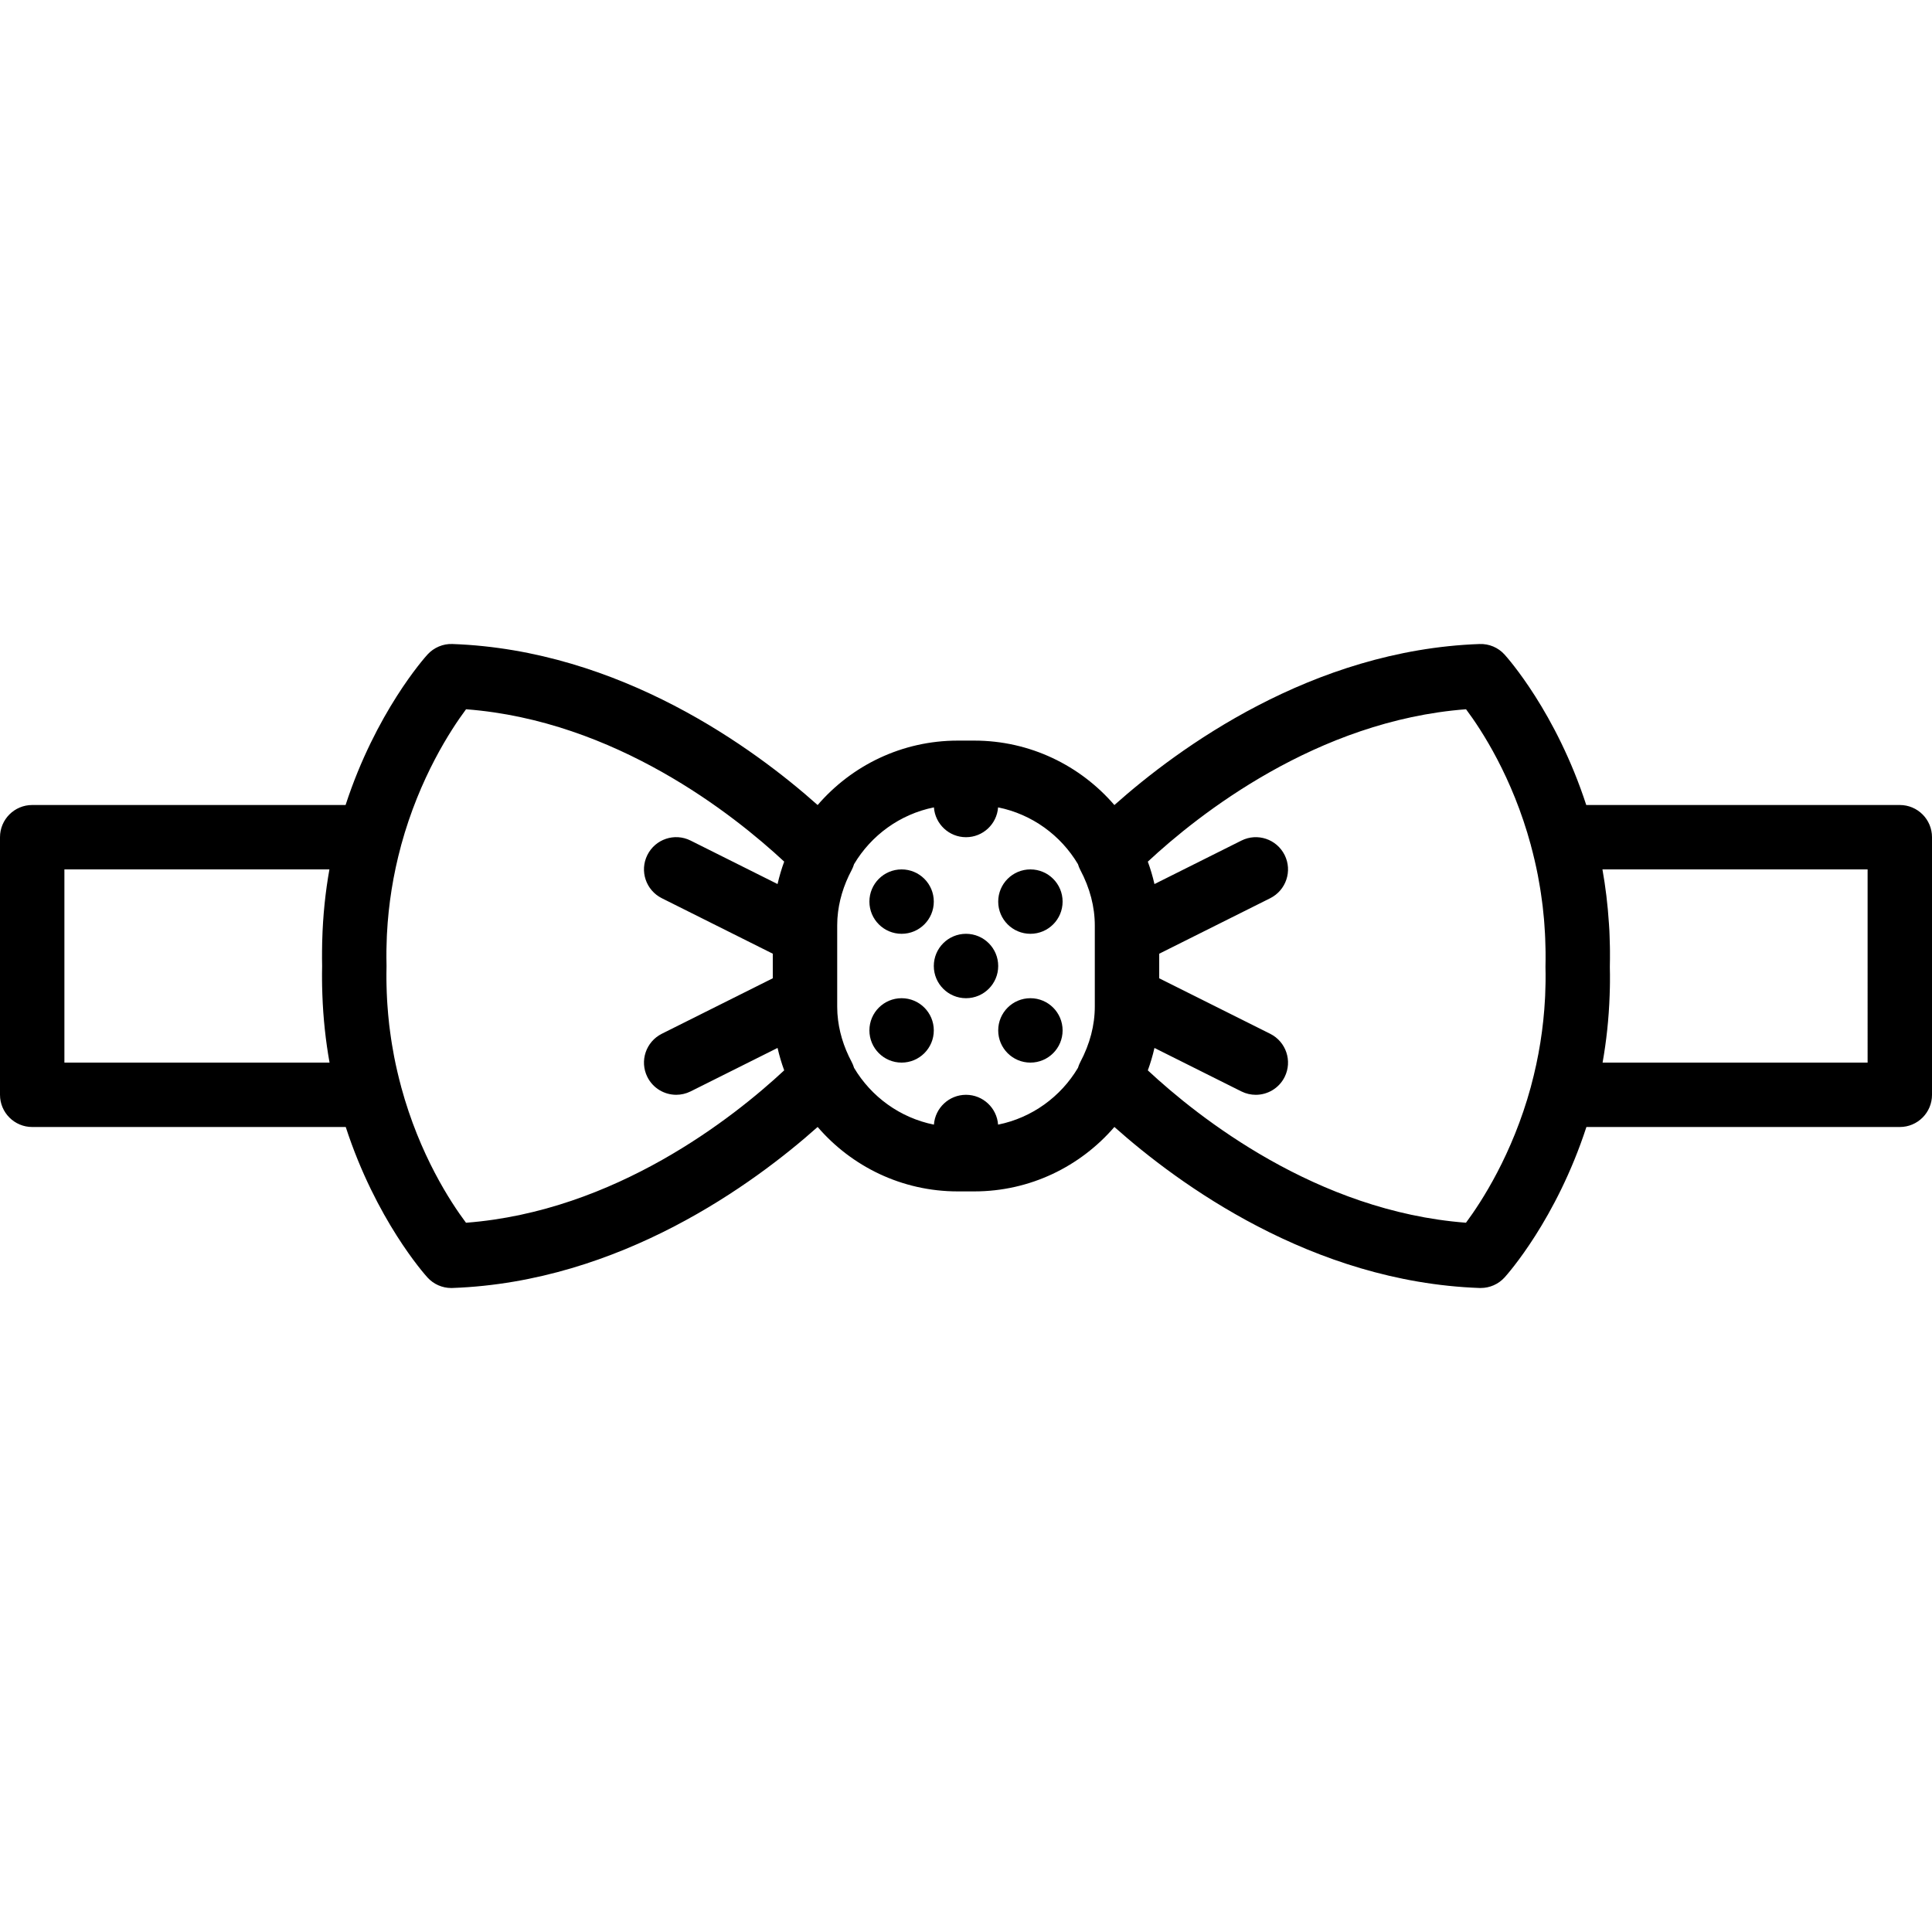 <?xml version="1.0" encoding="iso-8859-1"?>
<!-- Uploaded to: SVG Repo, www.svgrepo.com, Generator: SVG Repo Mixer Tools -->
<svg fill="#000000" height="800px" width="800px" version="1.1" id="Layer_1" xmlns="http://www.w3.org/2000/svg" xmlns:xlink="http://www.w3.org/1999/xlink" 
	 viewBox="0 0 511.997 511.997" xml:space="preserve">
<g transform="translate(0 -1)">
	<g>
		<g>
			<circle cx="238.933" cy="239.933" r="8.533"/>
			<circle cx="273.067" cy="239.933" r="8.533"/>
			<circle cx="256" cy="257" r="8.533"/>
			<circle cx="238.933" cy="274.066" r="8.533"/>
			<circle cx="273.067" cy="274.066" r="8.533"/>
			<path d="M503.464,214.333H420.37c-7.993-24.555-20.855-38.995-21.651-39.872c-1.681-1.86-4.096-2.884-6.622-2.79
				c-44.467,1.589-79.949,27.681-96.776,42.674c-8.996-10.445-22.302-17.078-37.134-17.078h-4.378
				c-14.831,0-28.133,6.632-37.127,17.075c-16.827-14.993-52.31-41.084-96.784-42.673c-2.475-0.102-4.924,0.939-6.613,2.79
				c-0.804,0.884-13.711,15.371-21.701,39.874H8.533c-4.71,0-8.533,3.823-8.533,8.533v68.267c0,4.71,3.823,8.533,8.533,8.533h83.093
				c7.993,24.554,20.857,38.996,21.659,39.879c1.613,1.775,3.908,2.79,6.315,2.79c0.094,0,0.196,0,0.299-0.009
				c44.472-1.589,79.954-27.678,96.782-42.671c8.994,10.444,22.296,17.077,37.128,17.077h4.378c14.832,0,28.138-6.633,37.134-17.078
				c16.827,14.992,52.309,41.085,96.776,42.674h0.307c2.398,0,4.693-1.007,6.315-2.79c0.798-0.878,13.703-15.367,21.693-39.872
				h83.053c4.719,0,8.533-3.823,8.533-8.533v-68.267C511.997,218.156,508.183,214.333,503.464,214.333z M17.067,282.6v-51.2h70.23
				c-1.055,5.921-1.731,12.245-1.903,18.928c-0.005,0.158-0.009,0.316-0.014,0.474c-0.016,0.738-0.03,1.476-0.034,2.223
				c-0.011,1.325-0.009,2.65,0.021,3.975c-0.029,1.284-0.033,2.568-0.023,3.852c0.003,0.518,0.014,1.031,0.023,1.545
				c0.014,0.712,0.035,1.424,0.061,2.136c0.223,6.367,0.893,12.403,1.906,18.066H17.067z M123.491,325.038
				c-4.064-5.425-12.286-17.955-17.178-35.997c-0.012-0.048-0.017-0.097-0.03-0.144c-0.338-1.247-0.652-2.499-0.946-3.753
				c-0.022-0.094-0.045-0.188-0.066-0.283c-0.288-1.24-0.555-2.484-0.799-3.73c-0.029-0.151-0.055-0.307-0.084-0.459
				c-0.183-0.956-0.35-1.914-0.508-2.873c-0.085-0.52-0.167-1.045-0.245-1.572c-0.087-0.579-0.166-1.159-0.243-1.739
				c-0.084-0.629-0.171-1.255-0.245-1.893c-0.018-0.151-0.03-0.302-0.047-0.453c-0.173-1.544-0.312-3.117-0.422-4.714
				c-0.031-0.451-0.065-0.902-0.09-1.354c-0.037-0.643-0.065-1.293-0.091-1.945c-0.026-0.673-0.047-1.346-0.061-2.019
				c-0.01-0.442-0.02-0.884-0.025-1.33c-0.009-1.189-0.006-2.379,0.023-3.568v-0.427c-0.031-1.265-0.037-2.53-0.025-3.795
				c0.002-0.216,0.009-0.429,0.012-0.645c0.017-1.065,0.048-2.13,0.096-3.194c0.01-0.22,0.02-0.44,0.031-0.66
				c0.403-7.866,1.65-15.705,3.734-23.39c0.01-0.038,0.014-0.076,0.024-0.114c4.899-17.952,13.143-30.568,17.201-36.023
				c39.545,3.012,70.916,27.914,84.313,40.376c-0.711,1.926-1.293,3.913-1.761,5.943l-23.046-11.523
				c-4.233-2.116-9.344-0.393-11.452,3.823c-2.108,4.216-0.393,9.336,3.823,11.452l29.411,14.706v6.514l-29.411,14.706
				c-4.216,2.116-5.931,7.236-3.823,11.452c1.502,2.995,4.514,4.719,7.646,4.719c1.28,0,2.586-0.29,3.806-0.896l23.046-11.523
				c0.467,2.029,1.049,4.016,1.76,5.941C194.423,297.126,163.035,322.018,123.491,325.038z M264.502,299.037
				c-0.324-4.416-4.004-7.904-8.502-7.904c-4.498,0-8.178,3.489-8.502,7.905c-8.99-1.809-16.621-7.404-21.162-15.046
				c-0.157-0.514-0.349-1.021-0.608-1.509c-2.22-4.159-3.485-8.434-3.789-12.734c-0.005-0.08-0.014-0.159-0.018-0.239
				c-0.022-0.355-0.026-0.71-0.035-1.065c-0.005-0.243-0.018-0.483-0.018-0.727v-21.436c0-0.247,0.013-0.491,0.019-0.737
				c0.009-0.351,0.012-0.703,0.034-1.054c0.004-0.081,0.013-0.16,0.018-0.241c0.304-4.295,1.569-8.57,3.789-12.736
				c0.258-0.486,0.449-0.991,0.606-1.503c4.541-7.643,12.173-13.24,21.164-15.049c0.323,4.416,4.003,7.905,8.502,7.905
				c4.498,0,8.178-3.488,8.502-7.904c8.993,1.809,16.625,7.406,21.167,15.048c0.157,0.513,0.348,1.018,0.607,1.505
				c2.56,4.821,3.857,9.788,3.857,14.763v21.444c0,4.975-1.297,9.941-3.857,14.763c-0.258,0.486-0.45,0.992-0.607,1.505
				C281.127,291.632,273.495,297.228,264.502,299.037z M388.495,325.032c-39.545-3.012-70.917-27.906-84.314-40.376
				c0.711-1.925,1.293-3.911,1.76-5.94l23.044,11.522c1.22,0.606,2.526,0.896,3.806,0.896c3.132,0,6.144-1.724,7.646-4.719
				c2.108-4.215,0.393-9.335-3.823-11.452l-29.413-14.706v-6.513l29.413-14.706c4.215-2.116,5.931-7.236,3.823-11.452
				c-2.108-4.215-7.228-5.939-11.452-3.823l-23.044,11.522c-0.467-2.029-1.049-4.015-1.76-5.94
				c13.397-12.471,44.777-37.365,84.331-40.385c4.065,5.425,12.283,17.957,17.173,36.002c0.012,0.047,0.017,0.094,0.029,0.141
				c0.337,1.243,0.649,2.49,0.943,3.741c0.024,0.102,0.048,0.203,0.072,0.306c0.287,1.241,0.554,2.485,0.799,3.734
				c0.024,0.122,0.044,0.247,0.067,0.369c0.195,1.014,0.371,2.033,0.538,3.053c0.071,0.436,0.139,0.875,0.205,1.316
				c0.117,0.776,0.223,1.553,0.324,2.332c0.056,0.43,0.116,0.856,0.167,1.29c0.132,1.126,0.247,2.255,0.345,3.389
				c0.034,0.395,0.059,0.798,0.089,1.196c0.064,0.845,0.121,1.691,0.166,2.54c0.023,0.428,0.042,0.86,0.06,1.292
				c0.037,0.899,0.063,1.8,0.079,2.703c0.006,0.345,0.016,0.687,0.019,1.033c0.011,1.267,0.006,2.538-0.024,3.816
				c0.031,1.241,0.036,2.482,0.024,3.724c-0.003,0.29-0.011,0.577-0.016,0.865c-0.017,0.994-0.045,1.988-0.09,2.982
				c-0.011,0.258-0.024,0.516-0.037,0.773c-0.406,7.849-1.651,15.671-3.73,23.34c-0.011,0.043-0.016,0.086-0.027,0.129
				C400.789,306.969,392.547,319.579,388.495,325.032z M494.931,282.6h-70.232c0.998-5.602,1.657-11.564,1.872-17.849
				c0.027-0.727,0.049-1.452,0.062-2.176c0.008-0.441,0.015-0.881,0.018-1.325c0.01-1.302,0.006-2.601-0.027-3.893
				c-0.001-0.05,0-0.098-0.001-0.147c0.001-0.046,0-0.091,0.001-0.138c0.033-1.331,0.037-2.663,0.028-3.994
				c-0.003-0.395-0.009-0.787-0.015-1.179c-0.016-0.951-0.043-1.901-0.081-2.851c-0.018-0.482-0.033-0.967-0.056-1.445
				c-0.032-0.621-0.077-1.241-0.118-1.861c-0.32-5.004-0.907-9.795-1.72-14.342h70.27V282.6z"/>
		</g>
	</g>
</g>
</svg>